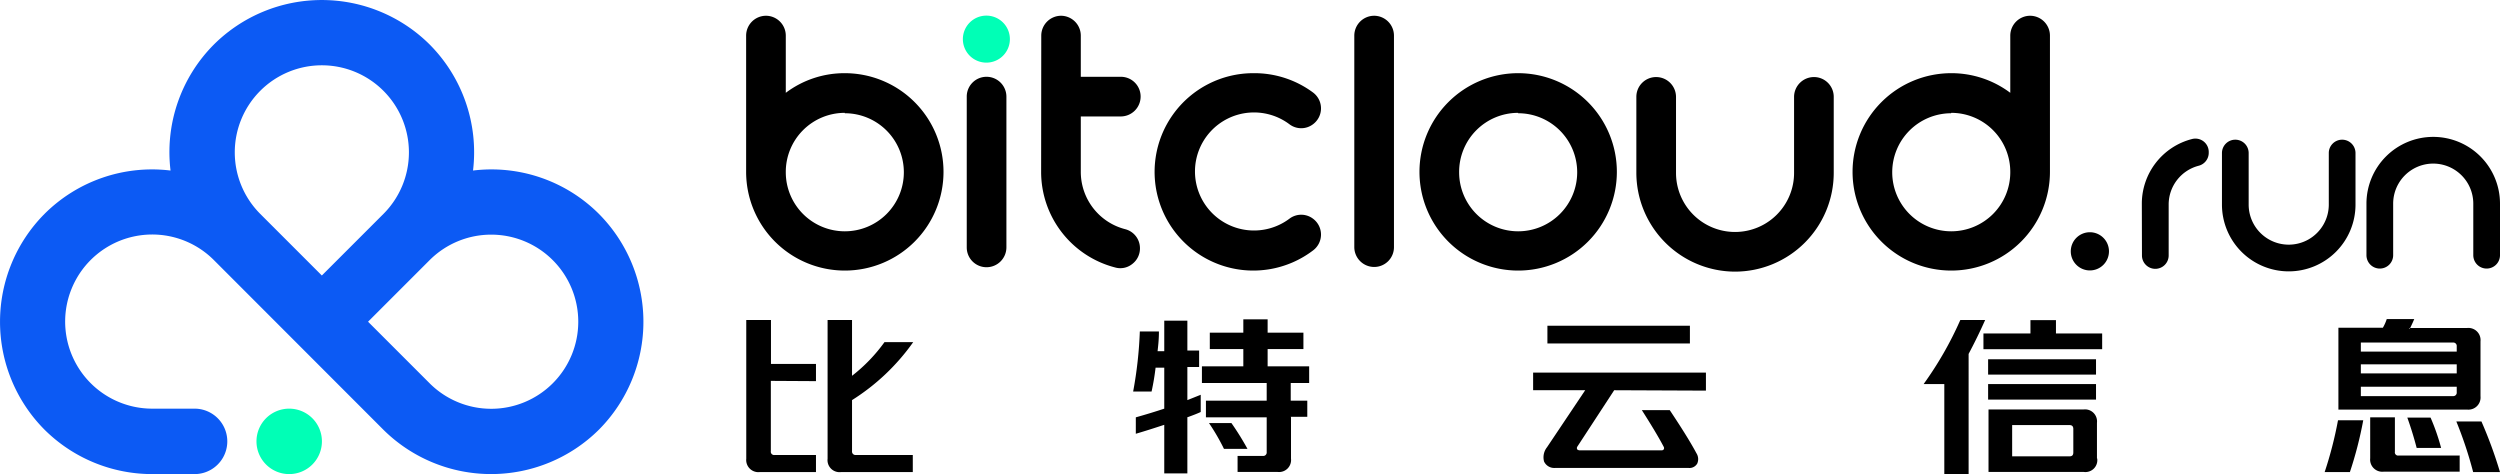 <svg id="图层_1" data-name="图层 1" xmlns="http://www.w3.org/2000/svg" viewBox="0 0 187.2 35.5"><defs><style>.cls-1{fill:#0c5af4;}.cls-1,.cls-2,.cls-3{fill-rule:evenodd;}.cls-2{fill:#00ffb6;}</style></defs><path class="cls-1" d="M59.07,106.08h0a11.46,11.46,0,0,0-16.15,0h0a11.41,11.41,0,0,0-3.25,9.44,11.4,11.4,0,0,0-9.44,3.25h0a11.46,11.46,0,0,0,0,16.15h0a11.44,11.44,0,0,0,8.13,3.33h3.11a2.45,2.45,0,0,0,0-4.9H38.36a6.52,6.52,0,1,1,4.56-11.12L55.6,134.92a11.46,11.46,0,0,0,16.15,0h0a11.46,11.46,0,0,0,0-16.15h0a11.38,11.38,0,0,0-9.43-3.25,11.44,11.44,0,0,0-3.25-9.44Zm-4.61,20.76,4.61-4.61a6.52,6.52,0,1,1,0,9.22l-4.61-4.61ZM51,123.38l-4.61-4.61a6.52,6.52,0,1,1,9.22,0Z" transform="translate(-26.9 -102.75)"/><path class="cls-2" d="M50.29,134.07a2.45,2.45,0,1,0,0,3.46A2.45,2.45,0,0,0,50.29,134.07Z" transform="translate(-26.9 -102.75)"/><path class="cls-3" d="M90.16,108.23a7.29,7.29,0,0,0-4.42,1.47v-4.28a1.49,1.49,0,0,0-1.48-1.49h0a1.49,1.49,0,0,0-1.49,1.49v10.21h0a7.39,7.39,0,1,0,7.39-7.4Zm0,3a4.42,4.42,0,1,1-4.42,4.42A4.42,4.42,0,0,1,90.16,111.2Z" transform="translate(-26.9 -102.75)"/><path class="cls-3" d="M100.77,108.5h0A1.48,1.48,0,0,0,99.29,110v11.28a1.48,1.48,0,0,0,1.48,1.48h0a1.49,1.49,0,0,0,1.49-1.48V110A1.49,1.49,0,0,0,100.77,108.5Z" transform="translate(-26.9 -102.75)"/><path class="cls-3" d="M104.86,115.63a7.39,7.39,0,0,0,5.55,7.15,1.42,1.42,0,0,0,1.27-.26,1.46,1.46,0,0,0,.58-1.17h0a1.47,1.47,0,0,0-1.11-1.44,4.43,4.43,0,0,1-3.32-4.31v-4.13h3a1.49,1.49,0,0,0,1.48-1.49h0a1.48,1.48,0,0,0-1.48-1.48h-3v-3.08a1.49,1.49,0,0,0-1.48-1.49h0a1.49,1.49,0,0,0-1.48,1.49Z" transform="translate(-26.9 -102.75)"/><path class="cls-3" d="M120.75,108.23a7.39,7.39,0,1,0,4.46,13.28,1.48,1.48,0,0,0,0-2.39h0a1.46,1.46,0,0,0-1.75,0,4.42,4.42,0,1,1,0-7.06,1.46,1.46,0,0,0,1.75,0h0a1.48,1.48,0,0,0,0-2.39A7.37,7.37,0,0,0,120.75,108.23Z" transform="translate(-26.9 -102.75)"/><path class="cls-3" d="M128.31,105.42v15.84a1.49,1.49,0,0,0,1.49,1.48h0a1.48,1.48,0,0,0,1.48-1.48V105.42a1.49,1.49,0,0,0-1.48-1.49h0A1.49,1.49,0,0,0,128.31,105.42Z" transform="translate(-26.9 -102.75)"/><path class="cls-3" d="M140.58,108.23a7.39,7.39,0,1,0,7.39,7.39,7.39,7.39,0,0,0-7.39-7.39Zm0,3a4.42,4.42,0,1,1-4.42,4.42A4.42,4.42,0,0,1,140.58,111.2Z" transform="translate(-26.9 -102.75)"/><path class="cls-3" d="M152.4,110v5.7a4.42,4.42,0,1,0,8.84,0V110a1.49,1.49,0,0,1,1.49-1.48h0a1.48,1.48,0,0,1,1.48,1.48v5.7a7.4,7.4,0,0,1-7.39,7.39h0a7.41,7.41,0,0,1-7.39-7.39V110a1.48,1.48,0,0,1,1.48-1.48h0A1.49,1.49,0,0,1,152.4,110Z" transform="translate(-26.9 -102.75)"/><path class="cls-3" d="M187.28,118a5,5,0,0,1,3.76-4.84,1,1,0,0,1,1.25,1h0a1,1,0,0,1-.75,1,3,3,0,0,0-2.25,2.91v3.81a1,1,0,0,1-1,1h0a1,1,0,0,1-1-1Z" transform="translate(-26.9 -102.75)"/><path class="cls-3" d="M195.28,114.21v3.86a3,3,0,0,0,6,0v-3.86a1,1,0,0,1,1-1h0a1,1,0,0,1,1,1v3.86a5,5,0,0,1-5,5h0a5,5,0,0,1-5-5v-3.86a1,1,0,0,1,1-1h0A1,1,0,0,1,195.28,114.21Z" transform="translate(-26.9 -102.75)"/><path class="cls-3" d="M206.1,121.85V118a3,3,0,0,1,6,0v3.86a1,1,0,0,0,1,1h0a1,1,0,0,0,1-1V118a5,5,0,0,0-5-5h0a5,5,0,0,0-5,5v3.86a1,1,0,0,0,1,1h0A1,1,0,0,0,206.1,121.85Z" transform="translate(-26.9 -102.75)"/><path class="cls-2" d="M100.77,107.44A1.76,1.76,0,1,0,99,105.69,1.76,1.76,0,0,0,100.77,107.44Z" transform="translate(-26.9 -102.75)"/><path class="cls-3" d="M173,108.23a7.34,7.34,0,0,1,4.43,1.47v-4.28a1.49,1.49,0,0,1,1.48-1.49h0a1.49,1.49,0,0,1,1.49,1.49v10.21h0a7.39,7.39,0,1,1-7.39-7.4Zm0,3a4.42,4.42,0,1,0,4.43,4.42A4.42,4.42,0,0,0,173,111.2Z" transform="translate(-26.9 -102.75)"/><path class="cls-3" d="M183.38,123a1.43,1.43,0,1,0-1.42-1.42A1.43,1.43,0,0,0,183.38,123Z" transform="translate(-26.9 -102.75)"/><path class="cls-3" d="M90.7,132.71v3.82a.26.26,0,0,0,.29.29h4.26v1.28H89.87a.9.9,0,0,1-1-1V126.71H90.7v4.18a12.23,12.23,0,0,0,2.43-2.52h2.15a16.11,16.11,0,0,1-4.58,4.34Zm-6.08-1.44v5.26a.25.25,0,0,0,.29.29H88v1.28H83.78a.91.91,0,0,1-1-1V126.71h1.85V130H88v1.29Z" transform="translate(-26.9 -102.75)"/><path class="cls-3" d="M118.55,136.36a15.86,15.86,0,0,0-1.12-1.93h1.68a20.85,20.85,0,0,1,1.2,1.93Zm5-2.4h1.24v-1.21h-1.24v-1.32h1.38v-1.25h-3.11v-1.29h2.68v-1.23h-2.68v-1H120v1h-2.51v1.23H120v1.29H116.9v1.25h4.85v1.32H117.2V134h4.55v2.6a.26.26,0,0,1-.29.29h-1.89v1.2h3a.9.9,0,0,0,1-1V134Zm-7.74,0v4.24h-1.73v-3.64c-.7.23-1.41.46-2.13.67V134c.82-.23,1.53-.45,2.13-.65v-3.07h-.65a18,18,0,0,1-.3,1.79h-1.38a30.52,30.52,0,0,0,.5-4.5h1.43c0,.68-.07,1.17-.1,1.48h.5v-2.29h1.73V129h.88v1.23h-.88v2.48l1-.4v1.29C116.67,133.67,116.33,133.81,115.8,134Z" transform="translate(-26.9 -102.75)"/><path class="cls-3" d="M142.77,127.14h10.67v1.33H142.77v-1.33Zm5,4.83L145,136.21a.21.21,0,0,0,0,.19s.08.07.17.07h6.15a.18.18,0,0,0,.16-.07.19.19,0,0,0,0-.19c-.35-.67-.9-1.59-1.64-2.75h2.09c.88,1.32,1.55,2.39,2,3.23a.82.82,0,0,1,.06.77.67.67,0,0,1-.65.33h-10a.84.84,0,0,1-.82-.48,1.21,1.21,0,0,1,.22-1.07l2.86-4.27h-3.9v-1.32h12.94V132Z" transform="translate(-26.9 -102.75)"/><path class="cls-3" d="M177.57,134.58v2.34h4.3c.19,0,.28-.09.28-.29v-1.76c0-.19-.09-.29-.28-.29Zm6.37,2.51a.89.89,0,0,1-1,1h-7.14v-4.68h7.12a.9.9,0,0,1,1,1v2.66Zm-.09-4.42h-8.08v-1.16h8.08v1.16Zm0-1.87h-8.08v-1.15h8.08v1.15Zm-3-3.08h3.46v1.18h-8.89v-1.18h3.52v-1h1.91v1Zm-6.54,1.53c.42-.79.84-1.64,1.24-2.54h-1.86a26.33,26.33,0,0,1-2.75,4.8h1.55v6.74h1.82Z" transform="translate(-26.9 -102.75)"/><path class="cls-3" d="M212.09,138.1a29.91,29.91,0,0,0-1.26-3.79h1.88a32.78,32.78,0,0,1,1.39,3.79Zm-1-1.24h-4.58a.24.24,0,0,1-.28-.28V134h-1.85v3.07a.91.91,0,0,0,1,1h5.7v-1.24Zm-3.23-.57c-.19-.73-.42-1.49-.7-2.27h1.74a15.55,15.55,0,0,1,.79,2.27Zm-4-2.07a28.89,28.89,0,0,1-1,3.88h-1.89a29,29,0,0,0,1-3.88Zm7-2.51h-7.18v.7h6.89a.26.26,0,0,0,.29-.29v-.41Zm0-1v-.68h-7.18v.68Zm0-1.63v-.39a.26.26,0,0,0-.29-.29h-6.89v.68Zm-3.59-1.77h4.37a.91.91,0,0,1,1,1v4.11a.91.91,0,0,1-1,1H202v-6.13h3.33a3.26,3.26,0,0,0,.29-.65h2.06C207.6,126.83,207.5,127.05,207.35,127.36Z" transform="translate(-26.9 -102.75)"/></svg>